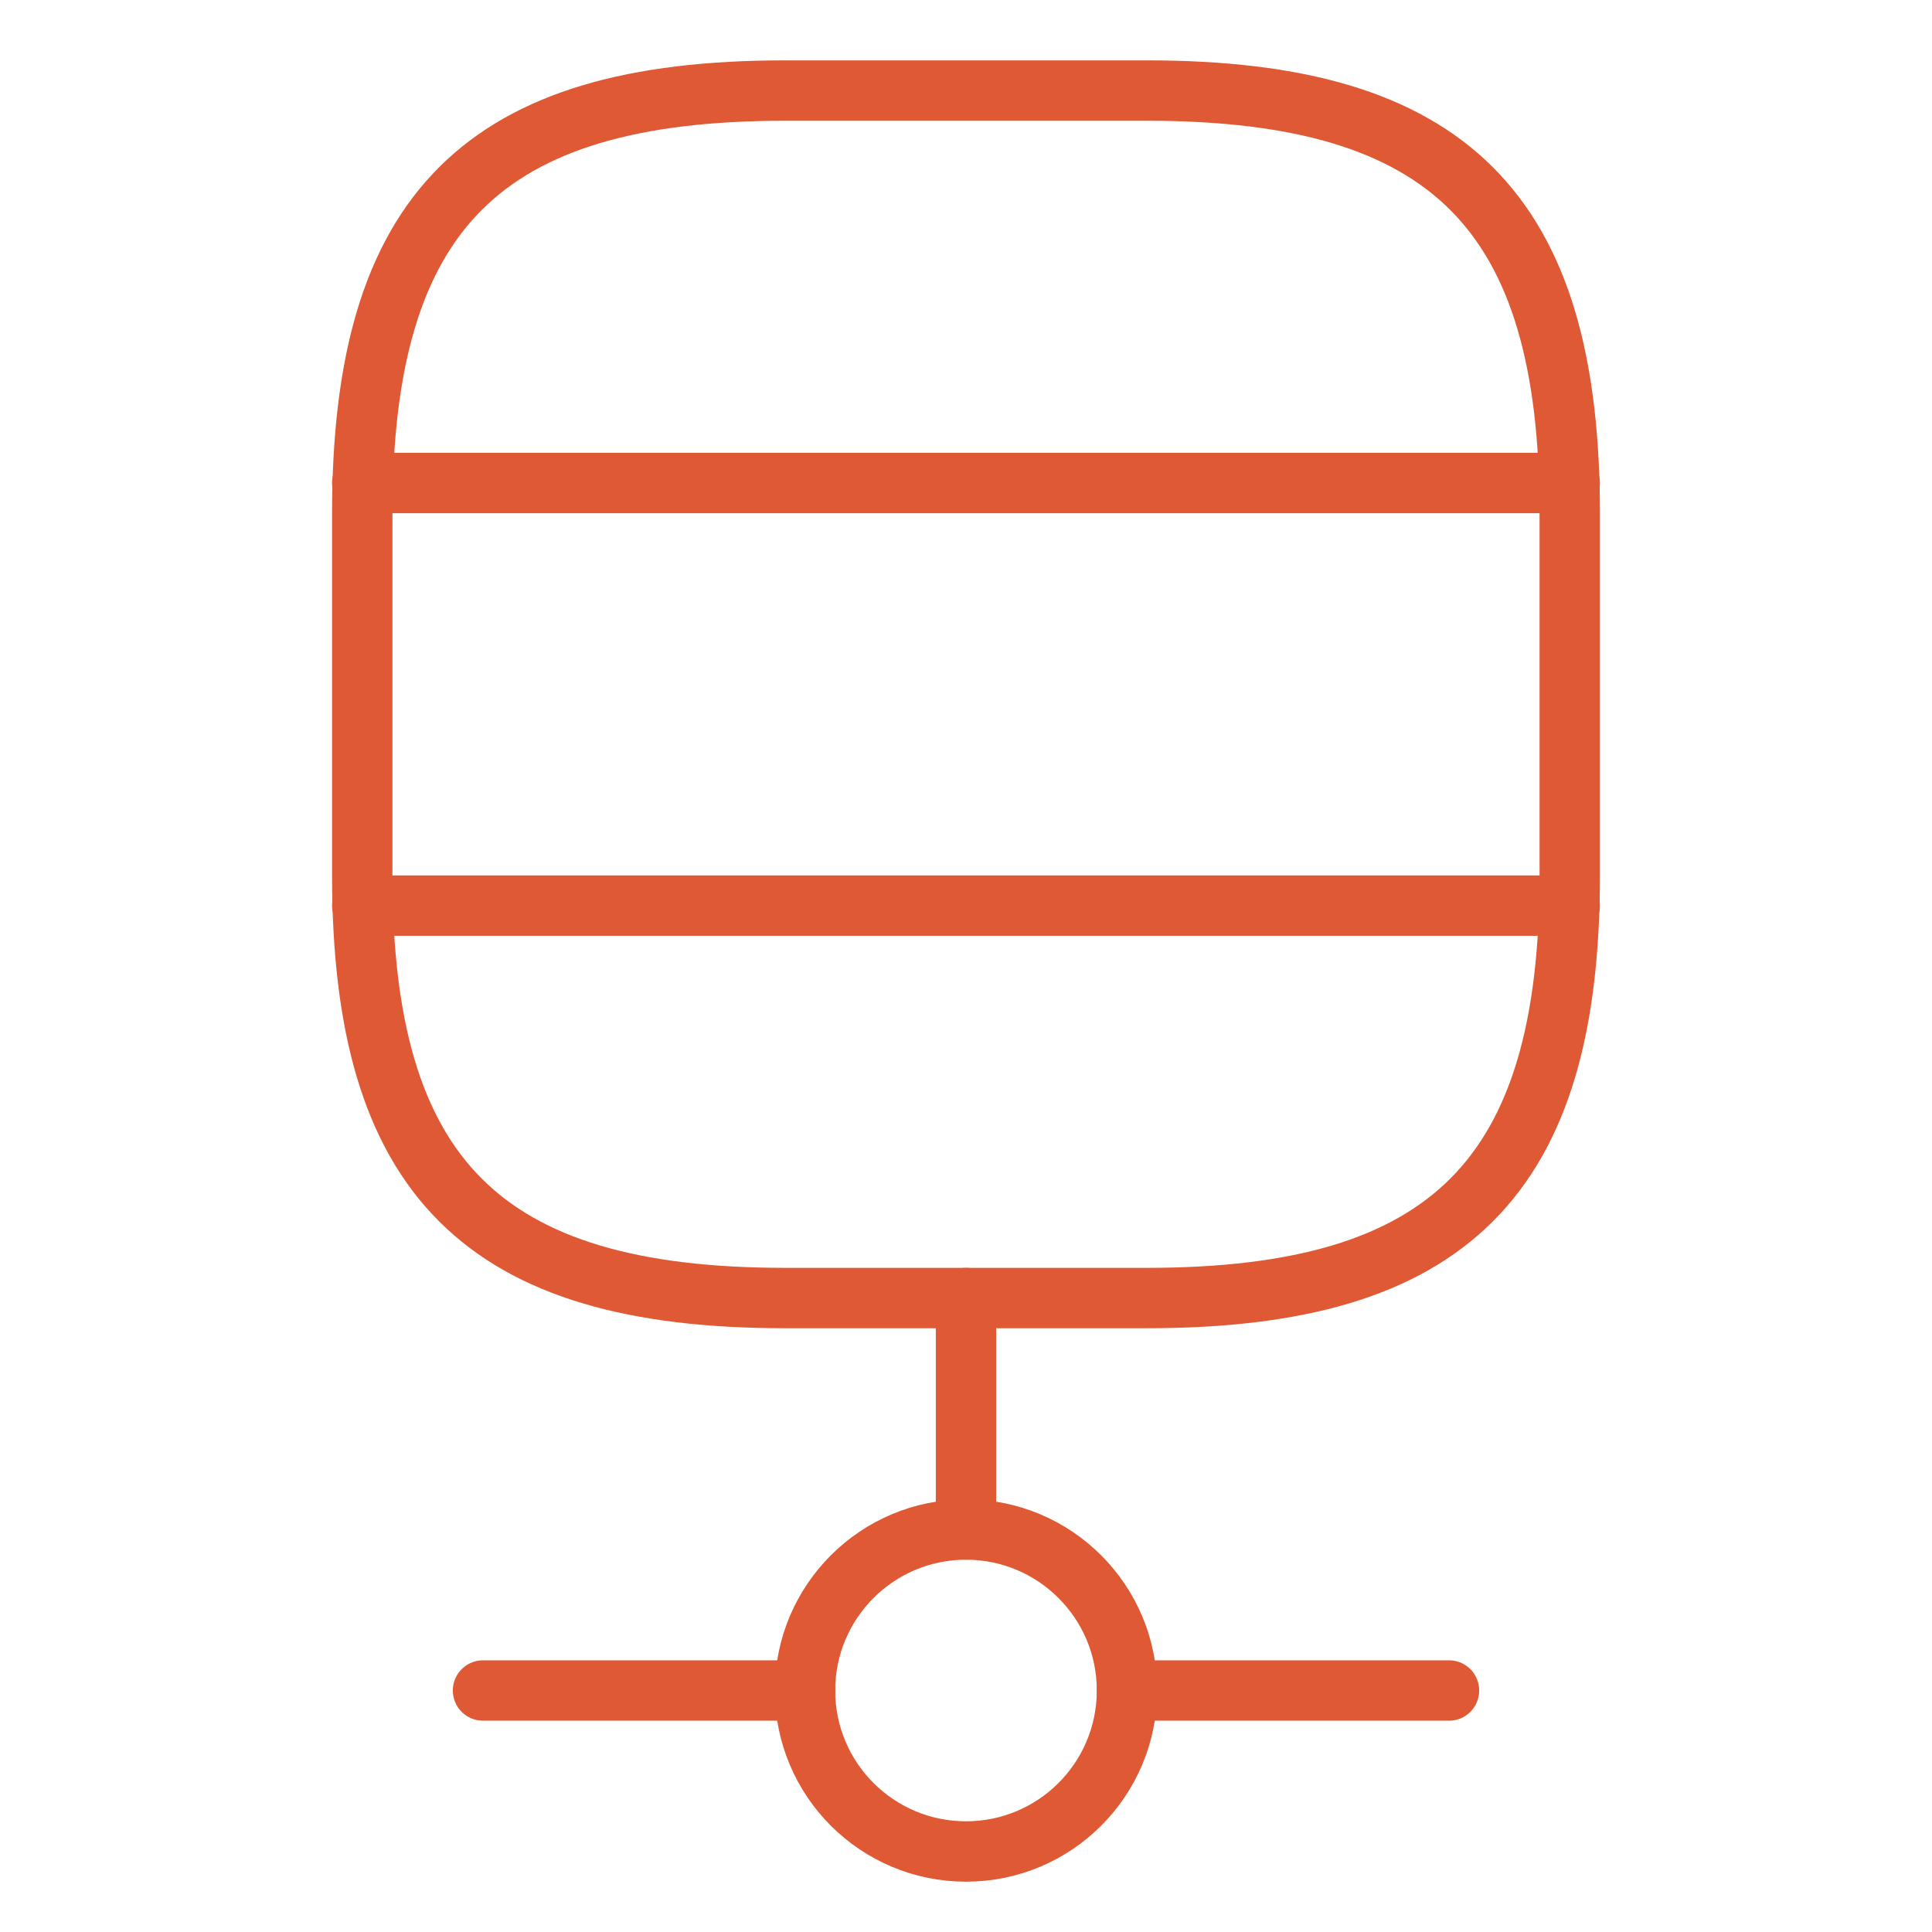 <?xml version="1.0" encoding="UTF-8"?> <svg xmlns="http://www.w3.org/2000/svg" width="64" height="64" viewBox="0 0 64 64" fill="none"><g clip-path="url(#clip0_3625_6572)"><path d="M32 43V46.667V50.667" stroke="#DE5934" stroke-width="2" stroke-miterlimit="10" stroke-linecap="round" stroke-linejoin="round"></path><path d="M32 61.333C34.946 61.333 37.333 58.946 37.333 56C37.333 53.055 34.946 50.667 32 50.667C29.055 50.667 26.667 53.055 26.667 56C26.667 58.946 29.055 61.333 32 61.333Z" stroke="#DE5934" stroke-width="2" stroke-miterlimit="10" stroke-linecap="round" stroke-linejoin="round"></path><path d="M48 56H37.333" stroke="#DE5934" stroke-width="2" stroke-miterlimit="10" stroke-linecap="round" stroke-linejoin="round"></path><path d="M26.667 56H16" stroke="#DE5934" stroke-width="2" stroke-miterlimit="10" stroke-linecap="round" stroke-linejoin="round"></path><path d="M26 42.999H38C48 42.999 52 38.999 52 29V17C52 7 48 3 38 3H26C16 3 12 7 12 17V29C12 38.999 16 42.999 26 42.999Z" stroke="#DE5934" stroke-width="2" stroke-linecap="round" stroke-linejoin="round"></path><path d="M12 30H52" stroke="#DE5934" stroke-width="2" stroke-linecap="round" stroke-linejoin="round"></path><path d="M12 16H52" stroke="#DE5934" stroke-width="2" stroke-linecap="round" stroke-linejoin="round"></path></g><defs><clipPath id="clip0_3625_6572"><rect width="64" height="64" fill="white"></rect></clipPath></defs></svg> 